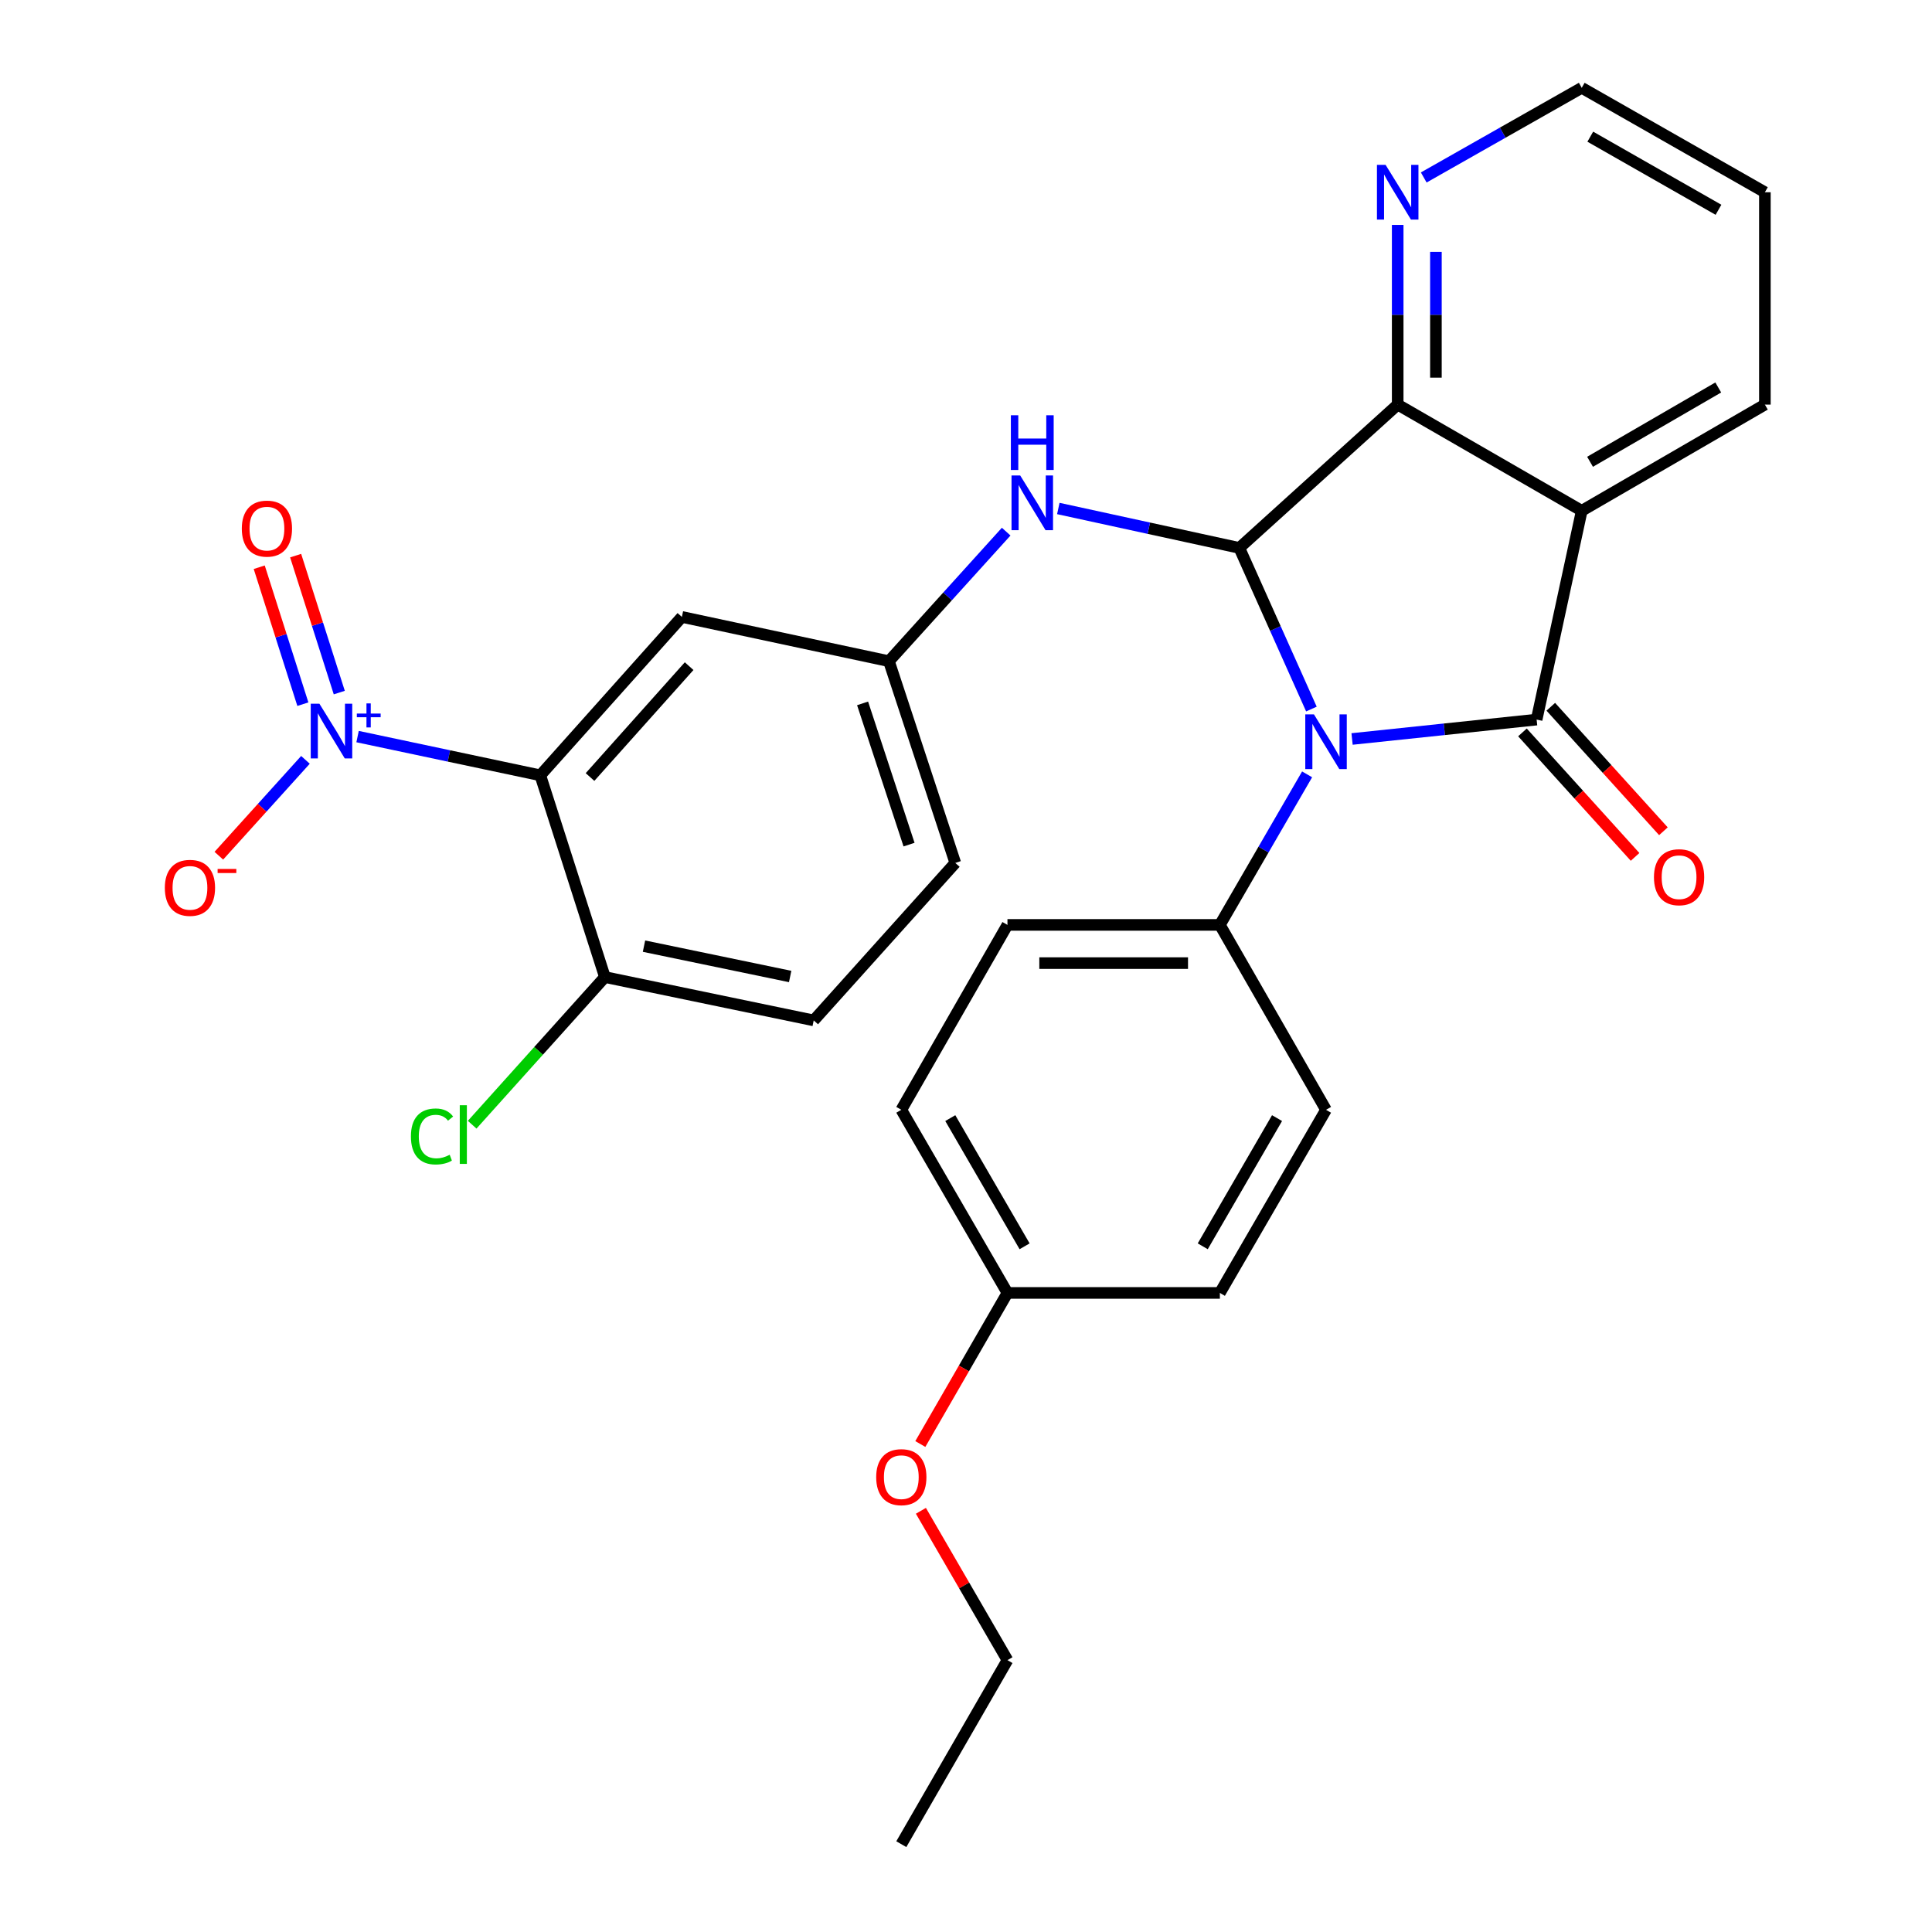 <?xml version='1.0' encoding='iso-8859-1'?>
<svg version='1.1' baseProfile='full'
              xmlns='http://www.w3.org/2000/svg'
                      xmlns:rdkit='http://www.rdkit.org/xml'
                      xmlns:xlink='http://www.w3.org/1999/xlink'
                  xml:space='preserve'
width='1000px' height='1000px' viewBox='0 0 1000 1000'>
<!-- END OF HEADER -->
<rect style='opacity:1.0;fill:#FFFFFF;stroke:none' width='1000' height='1000' x='0' y='0'> </rect>
<path class='bond-0' d='M 699.829,382.492 L 747.592,377.475' style='fill:none;fill-rule:evenodd;stroke:#0000FF;stroke-width:6px;stroke-linecap:butt;stroke-linejoin:miter;stroke-opacity:1' />
<path class='bond-0' d='M 747.592,377.475 L 795.354,372.458' style='fill:none;fill-rule:evenodd;stroke:#000000;stroke-width:6px;stroke-linecap:butt;stroke-linejoin:miter;stroke-opacity:1' />
<path class='bond-1' d='M 678.785,367.001 L 660.129,325.303' style='fill:none;fill-rule:evenodd;stroke:#0000FF;stroke-width:6px;stroke-linecap:butt;stroke-linejoin:miter;stroke-opacity:1' />
<path class='bond-1' d='M 660.129,325.303 L 641.473,283.606' style='fill:none;fill-rule:evenodd;stroke:#000000;stroke-width:6px;stroke-linecap:butt;stroke-linejoin:miter;stroke-opacity:1' />
<path class='bond-8' d='M 676.557,400.807 L 653.982,439.767' style='fill:none;fill-rule:evenodd;stroke:#0000FF;stroke-width:6px;stroke-linecap:butt;stroke-linejoin:miter;stroke-opacity:1' />
<path class='bond-8' d='M 653.982,439.767 L 631.407,478.726' style='fill:none;fill-rule:evenodd;stroke:#000000;stroke-width:6px;stroke-linecap:butt;stroke-linejoin:miter;stroke-opacity:1' />
<path class='bond-2' d='M 795.354,372.458 L 818.704,264.376' style='fill:none;fill-rule:evenodd;stroke:#000000;stroke-width:6px;stroke-linecap:butt;stroke-linejoin:miter;stroke-opacity:1' />
<path class='bond-11' d='M 788.02,379.093 L 817.166,411.309' style='fill:none;fill-rule:evenodd;stroke:#000000;stroke-width:6px;stroke-linecap:butt;stroke-linejoin:miter;stroke-opacity:1' />
<path class='bond-11' d='M 817.166,411.309 L 846.312,443.526' style='fill:none;fill-rule:evenodd;stroke:#FF0000;stroke-width:6px;stroke-linecap:butt;stroke-linejoin:miter;stroke-opacity:1' />
<path class='bond-11' d='M 802.688,365.823 L 831.834,398.04' style='fill:none;fill-rule:evenodd;stroke:#000000;stroke-width:6px;stroke-linecap:butt;stroke-linejoin:miter;stroke-opacity:1' />
<path class='bond-11' d='M 831.834,398.04 L 860.979,430.256' style='fill:none;fill-rule:evenodd;stroke:#FF0000;stroke-width:6px;stroke-linecap:butt;stroke-linejoin:miter;stroke-opacity:1' />
<path class='bond-4' d='M 641.473,283.606 L 723.446,209.423' style='fill:none;fill-rule:evenodd;stroke:#000000;stroke-width:6px;stroke-linecap:butt;stroke-linejoin:miter;stroke-opacity:1' />
<path class='bond-6' d='M 641.473,283.606 L 594.629,273.399' style='fill:none;fill-rule:evenodd;stroke:#000000;stroke-width:6px;stroke-linecap:butt;stroke-linejoin:miter;stroke-opacity:1' />
<path class='bond-6' d='M 594.629,273.399 L 547.785,263.193' style='fill:none;fill-rule:evenodd;stroke:#0000FF;stroke-width:6px;stroke-linecap:butt;stroke-linejoin:miter;stroke-opacity:1' />
<path class='bond-18' d='M 818.704,264.376 L 913.501,209.423' style='fill:none;fill-rule:evenodd;stroke:#000000;stroke-width:6px;stroke-linecap:butt;stroke-linejoin:miter;stroke-opacity:1' />
<path class='bond-18' d='M 823.004,239.021 L 889.362,200.554' style='fill:none;fill-rule:evenodd;stroke:#000000;stroke-width:6px;stroke-linecap:butt;stroke-linejoin:miter;stroke-opacity:1' />
<path class='bond-29' d='M 818.704,264.376 L 723.446,209.423' style='fill:none;fill-rule:evenodd;stroke:#000000;stroke-width:6px;stroke-linecap:butt;stroke-linejoin:miter;stroke-opacity:1' />
<path class='bond-3' d='M 185.079,381.254 L 232.368,391.278' style='fill:none;fill-rule:evenodd;stroke:#0000FF;stroke-width:6px;stroke-linecap:butt;stroke-linejoin:miter;stroke-opacity:1' />
<path class='bond-3' d='M 232.368,391.278 L 279.658,401.302' style='fill:none;fill-rule:evenodd;stroke:#000000;stroke-width:6px;stroke-linecap:butt;stroke-linejoin:miter;stroke-opacity:1' />
<path class='bond-12' d='M 158.105,393.3 L 135.688,418.107' style='fill:none;fill-rule:evenodd;stroke:#0000FF;stroke-width:6px;stroke-linecap:butt;stroke-linejoin:miter;stroke-opacity:1' />
<path class='bond-12' d='M 135.688,418.107 L 113.272,442.914' style='fill:none;fill-rule:evenodd;stroke:#FF0000;stroke-width:6px;stroke-linecap:butt;stroke-linejoin:miter;stroke-opacity:1' />
<path class='bond-14' d='M 175.61,358.477 L 164.316,323.036' style='fill:none;fill-rule:evenodd;stroke:#0000FF;stroke-width:6px;stroke-linecap:butt;stroke-linejoin:miter;stroke-opacity:1' />
<path class='bond-14' d='M 164.316,323.036 L 153.022,287.594' style='fill:none;fill-rule:evenodd;stroke:#FF0000;stroke-width:6px;stroke-linecap:butt;stroke-linejoin:miter;stroke-opacity:1' />
<path class='bond-14' d='M 156.765,364.483 L 145.471,329.041' style='fill:none;fill-rule:evenodd;stroke:#0000FF;stroke-width:6px;stroke-linecap:butt;stroke-linejoin:miter;stroke-opacity:1' />
<path class='bond-14' d='M 145.471,329.041 L 134.177,293.6' style='fill:none;fill-rule:evenodd;stroke:#FF0000;stroke-width:6px;stroke-linecap:butt;stroke-linejoin:miter;stroke-opacity:1' />
<path class='bond-10' d='M 723.446,209.423 L 723.446,162.919' style='fill:none;fill-rule:evenodd;stroke:#000000;stroke-width:6px;stroke-linecap:butt;stroke-linejoin:miter;stroke-opacity:1' />
<path class='bond-10' d='M 723.446,162.919 L 723.446,116.414' style='fill:none;fill-rule:evenodd;stroke:#0000FF;stroke-width:6px;stroke-linecap:butt;stroke-linejoin:miter;stroke-opacity:1' />
<path class='bond-10' d='M 743.225,195.472 L 743.225,162.919' style='fill:none;fill-rule:evenodd;stroke:#000000;stroke-width:6px;stroke-linecap:butt;stroke-linejoin:miter;stroke-opacity:1' />
<path class='bond-10' d='M 743.225,162.919 L 743.225,130.366' style='fill:none;fill-rule:evenodd;stroke:#0000FF;stroke-width:6px;stroke-linecap:butt;stroke-linejoin:miter;stroke-opacity:1' />
<path class='bond-5' d='M 279.658,401.302 L 352.94,319.318' style='fill:none;fill-rule:evenodd;stroke:#000000;stroke-width:6px;stroke-linecap:butt;stroke-linejoin:miter;stroke-opacity:1' />
<path class='bond-5' d='M 305.397,402.186 L 356.694,344.797' style='fill:none;fill-rule:evenodd;stroke:#000000;stroke-width:6px;stroke-linecap:butt;stroke-linejoin:miter;stroke-opacity:1' />
<path class='bond-32' d='M 279.658,401.302 L 313.096,505.725' style='fill:none;fill-rule:evenodd;stroke:#000000;stroke-width:6px;stroke-linecap:butt;stroke-linejoin:miter;stroke-opacity:1' />
<path class='bond-13' d='M 520.799,275.176 L 490.454,308.702' style='fill:none;fill-rule:evenodd;stroke:#0000FF;stroke-width:6px;stroke-linecap:butt;stroke-linejoin:miter;stroke-opacity:1' />
<path class='bond-13' d='M 490.454,308.702 L 460.11,342.229' style='fill:none;fill-rule:evenodd;stroke:#000000;stroke-width:6px;stroke-linecap:butt;stroke-linejoin:miter;stroke-opacity:1' />
<path class='bond-7' d='M 352.94,319.318 L 460.11,342.229' style='fill:none;fill-rule:evenodd;stroke:#000000;stroke-width:6px;stroke-linecap:butt;stroke-linejoin:miter;stroke-opacity:1' />
<path class='bond-15' d='M 631.407,478.726 L 521.458,478.726' style='fill:none;fill-rule:evenodd;stroke:#000000;stroke-width:6px;stroke-linecap:butt;stroke-linejoin:miter;stroke-opacity:1' />
<path class='bond-15' d='M 614.915,498.506 L 537.95,498.506' style='fill:none;fill-rule:evenodd;stroke:#000000;stroke-width:6px;stroke-linecap:butt;stroke-linejoin:miter;stroke-opacity:1' />
<path class='bond-16' d='M 631.407,478.726 L 686.349,574.435' style='fill:none;fill-rule:evenodd;stroke:#000000;stroke-width:6px;stroke-linecap:butt;stroke-linejoin:miter;stroke-opacity:1' />
<path class='bond-9' d='M 313.096,505.725 L 421.178,528.163' style='fill:none;fill-rule:evenodd;stroke:#000000;stroke-width:6px;stroke-linecap:butt;stroke-linejoin:miter;stroke-opacity:1' />
<path class='bond-9' d='M 333.329,489.725 L 408.986,505.431' style='fill:none;fill-rule:evenodd;stroke:#000000;stroke-width:6px;stroke-linecap:butt;stroke-linejoin:miter;stroke-opacity:1' />
<path class='bond-20' d='M 313.096,505.725 L 278.745,543.939' style='fill:none;fill-rule:evenodd;stroke:#000000;stroke-width:6px;stroke-linecap:butt;stroke-linejoin:miter;stroke-opacity:1' />
<path class='bond-20' d='M 278.745,543.939 L 244.395,582.152' style='fill:none;fill-rule:evenodd;stroke:#00CC00;stroke-width:6px;stroke-linecap:butt;stroke-linejoin:miter;stroke-opacity:1' />
<path class='bond-25' d='M 736.924,91.859 L 777.814,68.657' style='fill:none;fill-rule:evenodd;stroke:#0000FF;stroke-width:6px;stroke-linecap:butt;stroke-linejoin:miter;stroke-opacity:1' />
<path class='bond-25' d='M 777.814,68.657 L 818.704,45.455' style='fill:none;fill-rule:evenodd;stroke:#000000;stroke-width:6px;stroke-linecap:butt;stroke-linejoin:miter;stroke-opacity:1' />
<path class='bond-19' d='M 460.11,342.229 L 494.459,446.651' style='fill:none;fill-rule:evenodd;stroke:#000000;stroke-width:6px;stroke-linecap:butt;stroke-linejoin:miter;stroke-opacity:1' />
<path class='bond-19' d='M 446.473,364.073 L 470.518,437.169' style='fill:none;fill-rule:evenodd;stroke:#000000;stroke-width:6px;stroke-linecap:butt;stroke-linejoin:miter;stroke-opacity:1' />
<path class='bond-22' d='M 521.458,478.726 L 466.516,574.435' style='fill:none;fill-rule:evenodd;stroke:#000000;stroke-width:6px;stroke-linecap:butt;stroke-linejoin:miter;stroke-opacity:1' />
<path class='bond-23' d='M 686.349,574.435 L 631.407,669.221' style='fill:none;fill-rule:evenodd;stroke:#000000;stroke-width:6px;stroke-linecap:butt;stroke-linejoin:miter;stroke-opacity:1' />
<path class='bond-23' d='M 660.996,578.734 L 622.537,645.084' style='fill:none;fill-rule:evenodd;stroke:#000000;stroke-width:6px;stroke-linecap:butt;stroke-linejoin:miter;stroke-opacity:1' />
<path class='bond-17' d='M 421.178,528.163 L 494.459,446.651' style='fill:none;fill-rule:evenodd;stroke:#000000;stroke-width:6px;stroke-linecap:butt;stroke-linejoin:miter;stroke-opacity:1' />
<path class='bond-27' d='M 913.501,209.423 L 913.501,99.506' style='fill:none;fill-rule:evenodd;stroke:#000000;stroke-width:6px;stroke-linecap:butt;stroke-linejoin:miter;stroke-opacity:1' />
<path class='bond-21' d='M 521.458,669.221 L 631.407,669.221' style='fill:none;fill-rule:evenodd;stroke:#000000;stroke-width:6px;stroke-linecap:butt;stroke-linejoin:miter;stroke-opacity:1' />
<path class='bond-24' d='M 521.458,669.221 L 498.909,708.321' style='fill:none;fill-rule:evenodd;stroke:#000000;stroke-width:6px;stroke-linecap:butt;stroke-linejoin:miter;stroke-opacity:1' />
<path class='bond-24' d='M 498.909,708.321 L 476.36,747.421' style='fill:none;fill-rule:evenodd;stroke:#FF0000;stroke-width:6px;stroke-linecap:butt;stroke-linejoin:miter;stroke-opacity:1' />
<path class='bond-30' d='M 521.458,669.221 L 466.516,574.435' style='fill:none;fill-rule:evenodd;stroke:#000000;stroke-width:6px;stroke-linecap:butt;stroke-linejoin:miter;stroke-opacity:1' />
<path class='bond-30' d='M 530.329,645.084 L 491.869,578.734' style='fill:none;fill-rule:evenodd;stroke:#000000;stroke-width:6px;stroke-linecap:butt;stroke-linejoin:miter;stroke-opacity:1' />
<path class='bond-26' d='M 476.658,781.99 L 499.058,820.638' style='fill:none;fill-rule:evenodd;stroke:#FF0000;stroke-width:6px;stroke-linecap:butt;stroke-linejoin:miter;stroke-opacity:1' />
<path class='bond-26' d='M 499.058,820.638 L 521.458,859.287' style='fill:none;fill-rule:evenodd;stroke:#000000;stroke-width:6px;stroke-linecap:butt;stroke-linejoin:miter;stroke-opacity:1' />
<path class='bond-31' d='M 818.704,45.455 L 913.501,99.506' style='fill:none;fill-rule:evenodd;stroke:#000000;stroke-width:6px;stroke-linecap:butt;stroke-linejoin:miter;stroke-opacity:1' />
<path class='bond-31' d='M 823.127,70.745 L 889.485,108.581' style='fill:none;fill-rule:evenodd;stroke:#000000;stroke-width:6px;stroke-linecap:butt;stroke-linejoin:miter;stroke-opacity:1' />
<path class='bond-28' d='M 521.458,859.287 L 466.516,954.545' style='fill:none;fill-rule:evenodd;stroke:#000000;stroke-width:6px;stroke-linecap:butt;stroke-linejoin:miter;stroke-opacity:1' />
<path  class='atom-0' d='M 680.089 369.748
L 689.369 384.748
Q 690.289 386.228, 691.769 388.908
Q 693.249 391.588, 693.329 391.748
L 693.329 369.748
L 697.089 369.748
L 697.089 398.068
L 693.209 398.068
L 683.249 381.668
Q 682.089 379.748, 680.849 377.548
Q 679.649 375.348, 679.289 374.668
L 679.289 398.068
L 675.609 398.068
L 675.609 369.748
L 680.089 369.748
' fill='#0000FF'/>
<path  class='atom-4' d='M 165.317 364.232
L 174.597 379.232
Q 175.517 380.712, 176.997 383.392
Q 178.477 386.072, 178.557 386.232
L 178.557 364.232
L 182.317 364.232
L 182.317 392.552
L 178.437 392.552
L 168.477 376.152
Q 167.317 374.232, 166.077 372.032
Q 164.877 369.832, 164.517 369.152
L 164.517 392.552
L 160.837 392.552
L 160.837 364.232
L 165.317 364.232
' fill='#0000FF'/>
<path  class='atom-4' d='M 184.693 369.336
L 189.682 369.336
L 189.682 364.083
L 191.9 364.083
L 191.9 369.336
L 197.021 369.336
L 197.021 371.237
L 191.9 371.237
L 191.9 376.517
L 189.682 376.517
L 189.682 371.237
L 184.693 371.237
L 184.693 369.336
' fill='#0000FF'/>
<path  class='atom-7' d='M 528.043 246.095
L 537.323 261.095
Q 538.243 262.575, 539.723 265.255
Q 541.203 267.935, 541.283 268.095
L 541.283 246.095
L 545.043 246.095
L 545.043 274.415
L 541.163 274.415
L 531.203 258.015
Q 530.043 256.095, 528.803 253.895
Q 527.603 251.695, 527.243 251.015
L 527.243 274.415
L 523.563 274.415
L 523.563 246.095
L 528.043 246.095
' fill='#0000FF'/>
<path  class='atom-7' d='M 523.223 214.943
L 527.063 214.943
L 527.063 226.983
L 541.543 226.983
L 541.543 214.943
L 545.383 214.943
L 545.383 243.263
L 541.543 243.263
L 541.543 230.183
L 527.063 230.183
L 527.063 243.263
L 523.223 243.263
L 523.223 214.943
' fill='#0000FF'/>
<path  class='atom-11' d='M 717.186 85.346
L 726.466 100.346
Q 727.386 101.826, 728.866 104.506
Q 730.346 107.186, 730.426 107.346
L 730.426 85.346
L 734.186 85.346
L 734.186 113.666
L 730.306 113.666
L 720.346 97.266
Q 719.186 95.346, 717.946 93.146
Q 716.746 90.946, 716.386 90.266
L 716.386 113.666
L 712.706 113.666
L 712.706 85.346
L 717.186 85.346
' fill='#0000FF'/>
<path  class='atom-12' d='M 856.086 454.039
Q 856.086 447.239, 859.446 443.439
Q 862.806 439.639, 869.086 439.639
Q 875.366 439.639, 878.726 443.439
Q 882.086 447.239, 882.086 454.039
Q 882.086 460.919, 878.686 464.839
Q 875.286 468.719, 869.086 468.719
Q 862.846 468.719, 859.446 464.839
Q 856.086 460.959, 856.086 454.039
M 869.086 465.519
Q 873.406 465.519, 875.726 462.639
Q 878.086 459.719, 878.086 454.039
Q 878.086 448.479, 875.726 445.679
Q 873.406 442.839, 869.086 442.839
Q 864.766 442.839, 862.406 445.639
Q 860.086 448.439, 860.086 454.039
Q 860.086 459.759, 862.406 462.639
Q 864.766 465.519, 869.086 465.519
' fill='#FF0000'/>
<path  class='atom-13' d='M 85.317 459.544
Q 85.317 452.744, 88.677 448.944
Q 92.037 445.144, 98.317 445.144
Q 104.597 445.144, 107.957 448.944
Q 111.317 452.744, 111.317 459.544
Q 111.317 466.424, 107.917 470.344
Q 104.517 474.224, 98.317 474.224
Q 92.077 474.224, 88.677 470.344
Q 85.317 466.464, 85.317 459.544
M 98.317 471.024
Q 102.637 471.024, 104.957 468.144
Q 107.317 465.224, 107.317 459.544
Q 107.317 453.984, 104.957 451.184
Q 102.637 448.344, 98.317 448.344
Q 93.997 448.344, 91.637 451.144
Q 89.317 453.944, 89.317 459.544
Q 89.317 465.264, 91.637 468.144
Q 93.997 471.024, 98.317 471.024
' fill='#FF0000'/>
<path  class='atom-13' d='M 112.637 449.766
L 122.326 449.766
L 122.326 451.878
L 112.637 451.878
L 112.637 449.766
' fill='#FF0000'/>
<path  class='atom-15' d='M 125.161 273.609
Q 125.161 266.809, 128.521 263.009
Q 131.881 259.209, 138.161 259.209
Q 144.441 259.209, 147.801 263.009
Q 151.161 266.809, 151.161 273.609
Q 151.161 280.489, 147.761 284.409
Q 144.361 288.289, 138.161 288.289
Q 131.921 288.289, 128.521 284.409
Q 125.161 280.529, 125.161 273.609
M 138.161 285.089
Q 142.481 285.089, 144.801 282.209
Q 147.161 279.289, 147.161 273.609
Q 147.161 268.049, 144.801 265.249
Q 142.481 262.409, 138.161 262.409
Q 133.841 262.409, 131.481 265.209
Q 129.161 268.009, 129.161 273.609
Q 129.161 279.329, 131.481 282.209
Q 133.841 285.089, 138.161 285.089
' fill='#FF0000'/>
<path  class='atom-21' d='M 212.694 588.228
Q 212.694 581.188, 215.974 577.508
Q 219.294 573.788, 225.574 573.788
Q 231.414 573.788, 234.534 577.908
L 231.894 580.068
Q 229.614 577.068, 225.574 577.068
Q 221.294 577.068, 219.014 579.948
Q 216.774 582.788, 216.774 588.228
Q 216.774 593.828, 219.094 596.708
Q 221.454 599.588, 226.014 599.588
Q 229.134 599.588, 232.774 597.708
L 233.894 600.708
Q 232.414 601.668, 230.174 602.228
Q 227.934 602.788, 225.454 602.788
Q 219.294 602.788, 215.974 599.028
Q 212.694 595.268, 212.694 588.228
' fill='#00CC00'/>
<path  class='atom-21' d='M 237.974 572.068
L 241.654 572.068
L 241.654 602.428
L 237.974 602.428
L 237.974 572.068
' fill='#00CC00'/>
<path  class='atom-25' d='M 453.516 764.57
Q 453.516 757.77, 456.876 753.97
Q 460.236 750.17, 466.516 750.17
Q 472.796 750.17, 476.156 753.97
Q 479.516 757.77, 479.516 764.57
Q 479.516 771.45, 476.116 775.37
Q 472.716 779.25, 466.516 779.25
Q 460.276 779.25, 456.876 775.37
Q 453.516 771.49, 453.516 764.57
M 466.516 776.05
Q 470.836 776.05, 473.156 773.17
Q 475.516 770.25, 475.516 764.57
Q 475.516 759.01, 473.156 756.21
Q 470.836 753.37, 466.516 753.37
Q 462.196 753.37, 459.836 756.17
Q 457.516 758.97, 457.516 764.57
Q 457.516 770.29, 459.836 773.17
Q 462.196 776.05, 466.516 776.05
' fill='#FF0000'/>
</svg>

